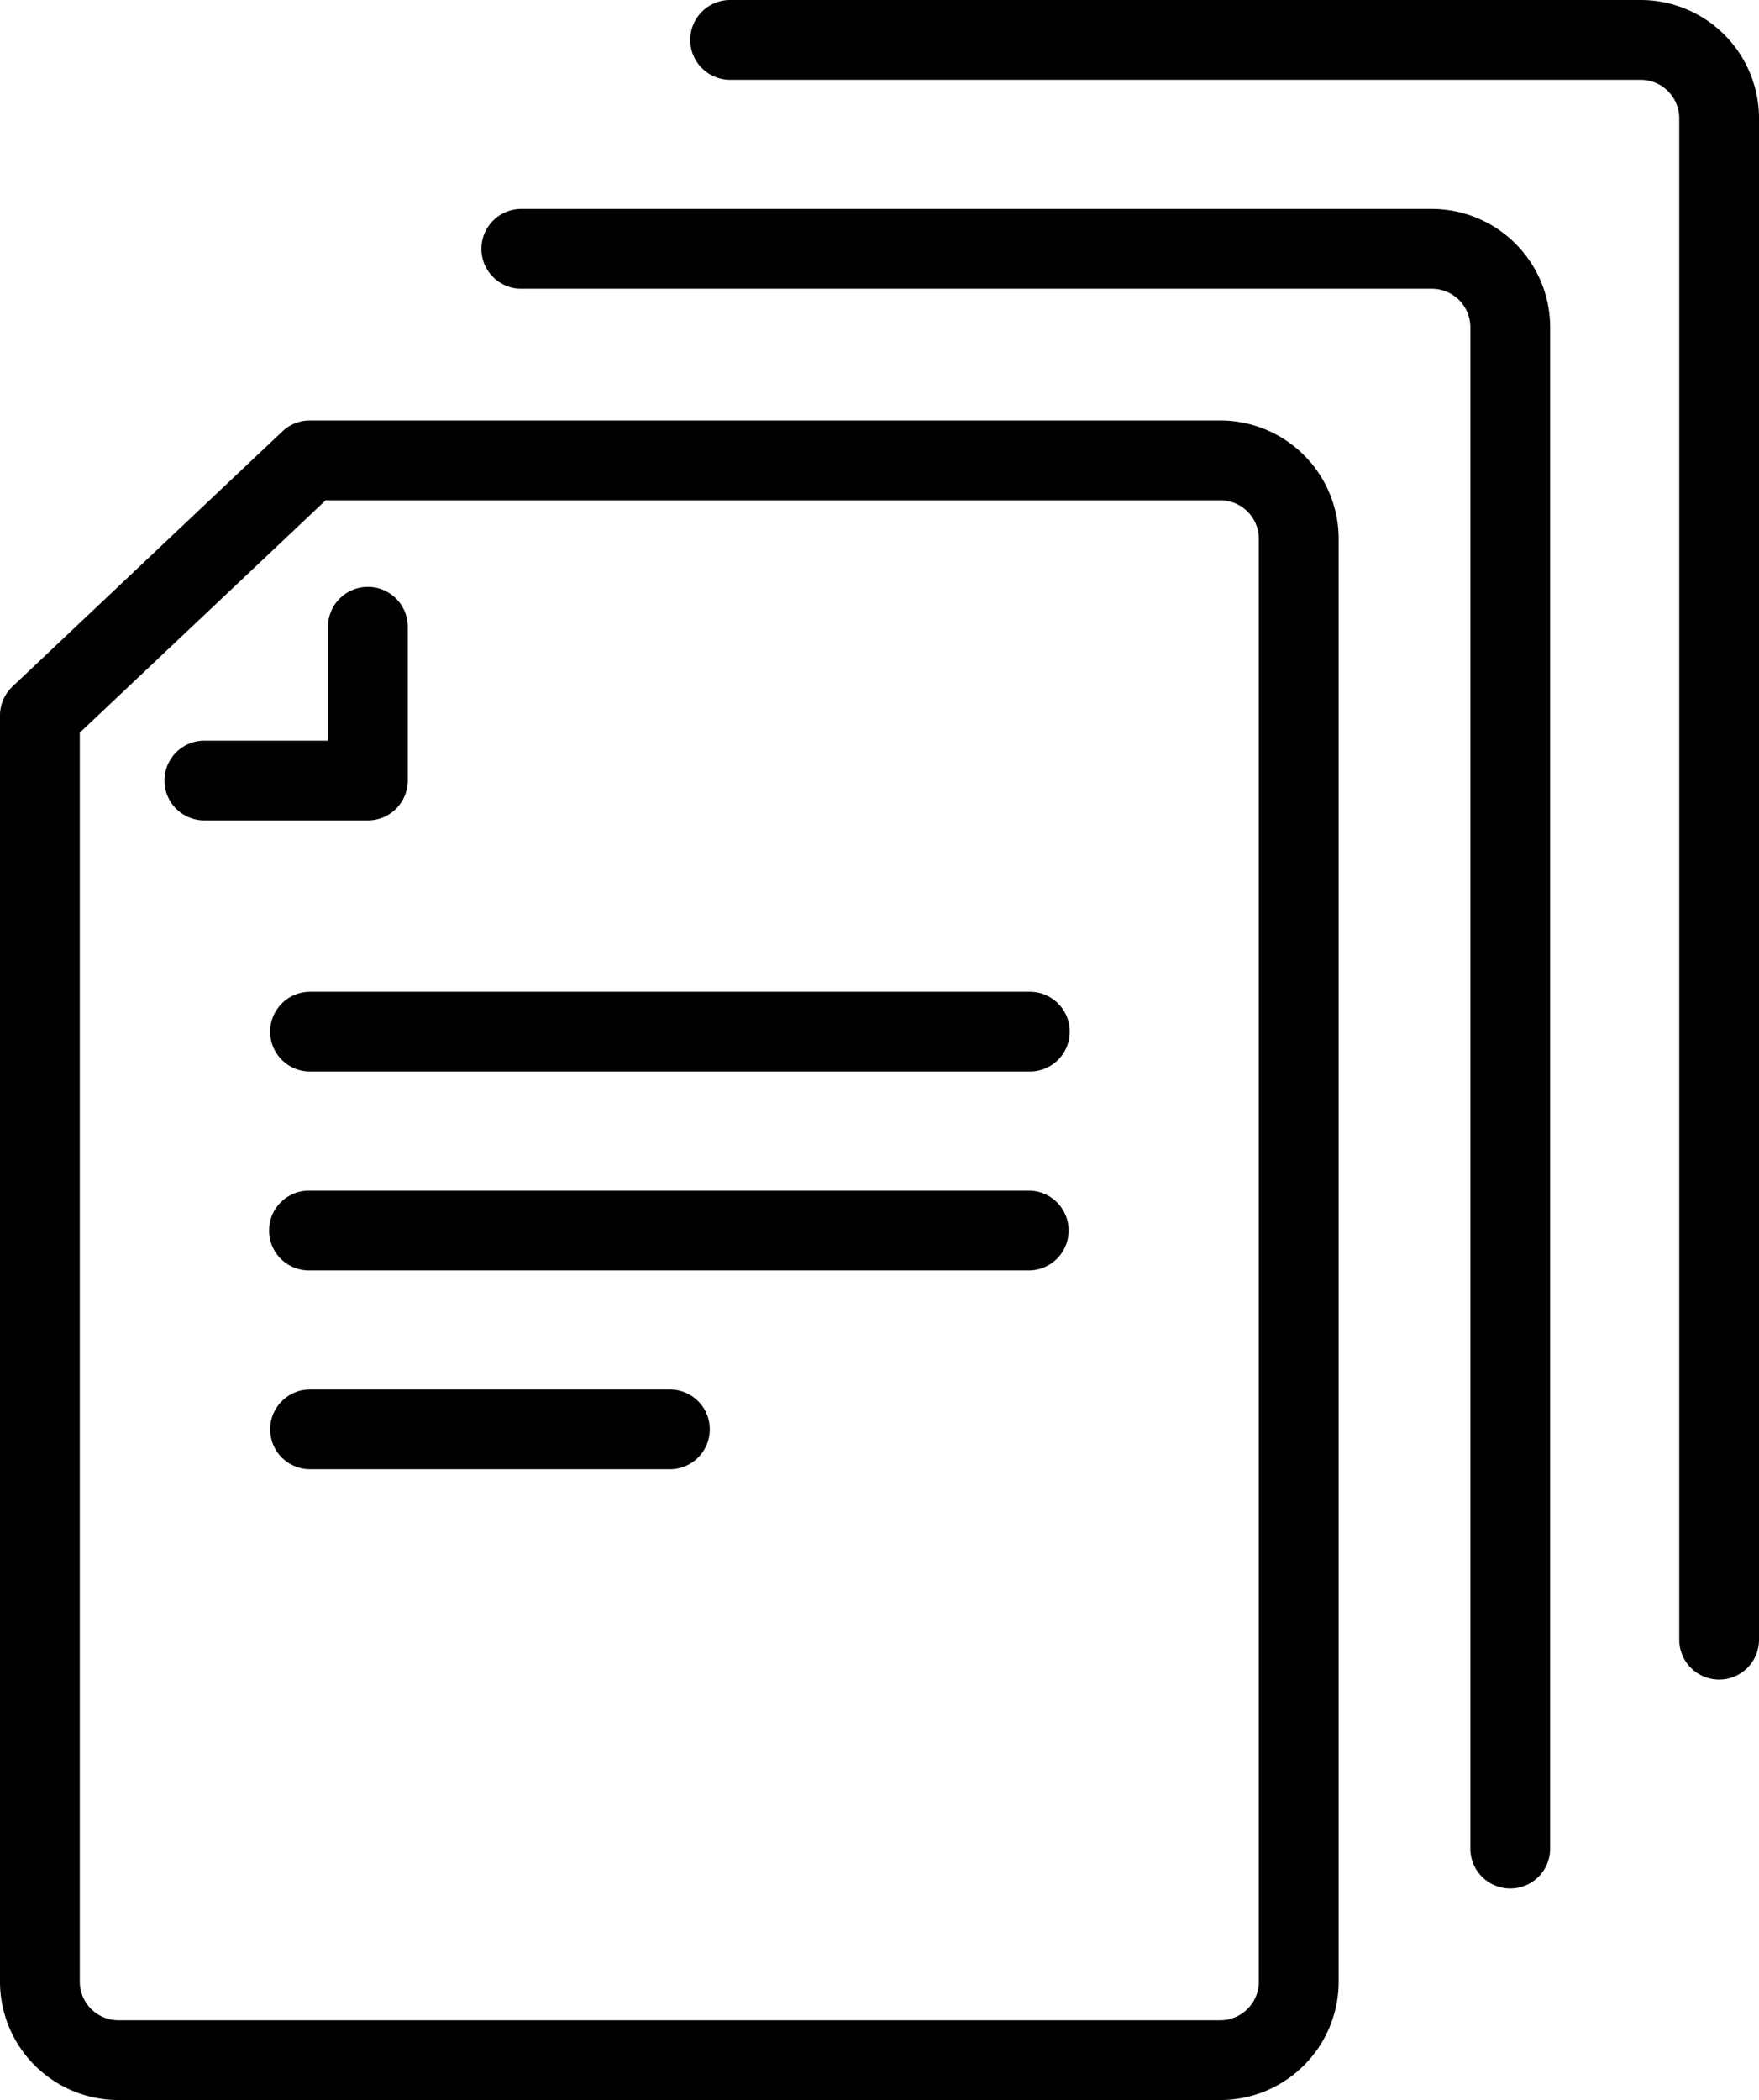 <?xml version="1.0" encoding="UTF-8"?> <svg xmlns="http://www.w3.org/2000/svg" id="Camada_1" data-name="Camada 1" viewBox="0 0 58.423 69.735"><path d="M49.882,69.735H13.28a3.934,3.934,0,0,1-3.93-3.93V23.759a1.322,1.322,0,0,1,.415-.962l8.965-8.473a1.321,1.321,0,0,1,.91-.362H49.882a3.934,3.934,0,0,1,3.93,3.93V65.805A3.934,3.934,0,0,1,49.882,69.735ZM12,24.33V65.805a1.283,1.283,0,0,0,1.28,1.281h36.6a1.282,1.282,0,0,0,1.28-1.281V17.892a1.281,1.281,0,0,0-1.28-1.28H20.167Z" transform="translate(-9.35)"></path><path d="M21.574,27.244h-5.4a1.325,1.325,0,1,1,0-2.649h4.07V20.813a1.325,1.325,0,0,1,2.65,0V25.92A1.325,1.325,0,0,1,21.574,27.244Z" transform="translate(-9.35)"></path><path d="M43.554,35.584H19.648a1.325,1.325,0,1,1,0-2.65H43.554a1.325,1.325,0,0,1,0,2.65Z" transform="translate(-9.35)"></path><path d="M43.554,42.186H19.648a1.325,1.325,0,1,1,0-2.649H43.554a1.325,1.325,0,0,1,0,2.649Z" transform="translate(-9.35)"></path><path d="M31.6,48.789H19.648a1.325,1.325,0,1,1,0-2.65H31.6a1.325,1.325,0,1,1,0,2.65Z" transform="translate(-9.35)"></path><path d="M59.511,62.711a1.325,1.325,0,0,1-1.325-1.325V10.868a1.281,1.281,0,0,0-1.28-1.28H26.664a1.325,1.325,0,0,1,0-2.65H56.906a3.934,3.934,0,0,1,3.93,3.93V61.386A1.325,1.325,0,0,1,59.511,62.711Z" transform="translate(-9.35)"></path><path d="M66.449,55.774a1.325,1.325,0,0,1-1.325-1.325V3.93a1.281,1.281,0,0,0-1.28-1.28H33.6A1.325,1.325,0,1,1,33.6,0H63.844a3.934,3.934,0,0,1,3.93,3.93V54.449A1.325,1.325,0,0,1,66.449,55.774Z" transform="translate(-9.35)"></path></svg> 